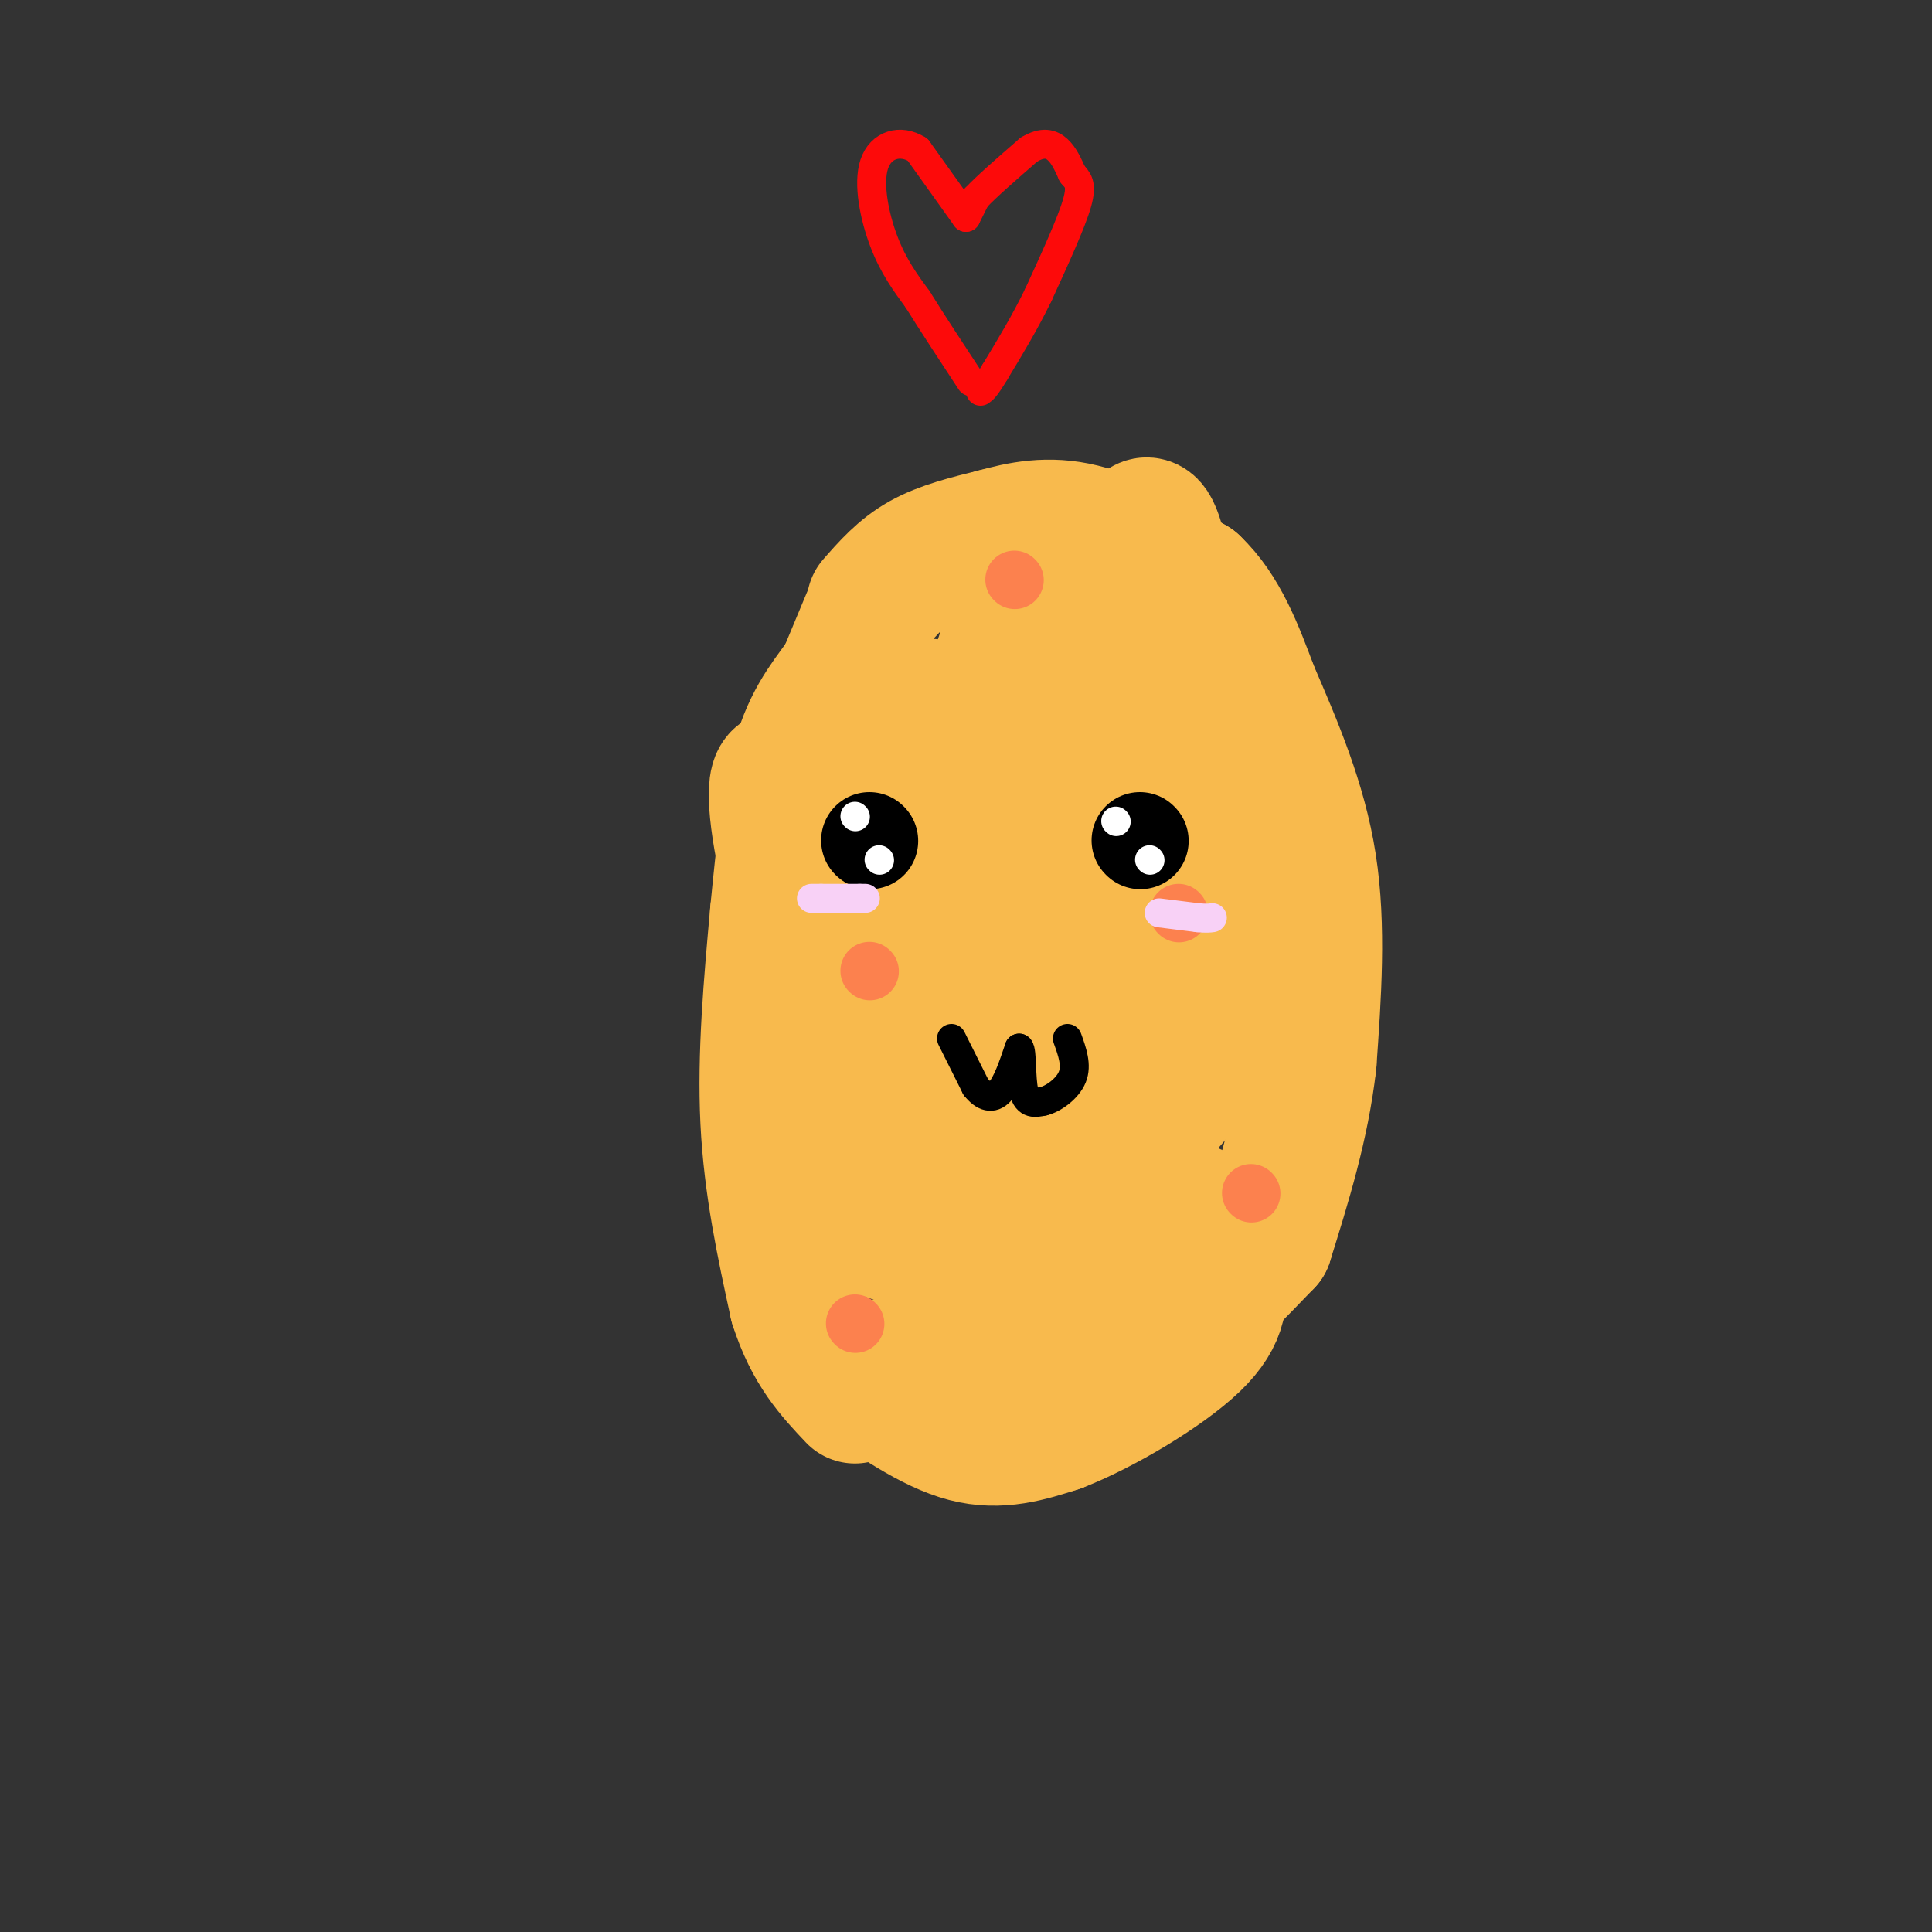 <svg viewBox='0 0 400 400' version='1.1' xmlns='http://www.w3.org/2000/svg' xmlns:xlink='http://www.w3.org/1999/xlink'><rect x="0" y="0" width="400" height="400" fill="#333333" stroke="none"/><g fill='none' stroke='rgb(248,186,77)' stroke-width='28' stroke-linecap='round' stroke-linejoin='round'><path d='M180,128c0.000,0.000 -5.000,12.000 -5,12'/><path d='M175,140c-2.556,3.956 -6.444,7.844 -9,16c-2.556,8.156 -3.778,20.578 -5,33'/><path d='M161,189c-1.333,14.750 -2.667,29.500 -2,43c0.667,13.500 3.333,25.750 6,38'/><path d='M165,270c3.000,9.500 7.500,14.250 12,19'/><path d='M181,125c2.917,-3.333 5.833,-6.667 10,-9c4.167,-2.333 9.583,-3.667 15,-5'/><path d='M206,111c5.311,-1.489 11.089,-2.711 18,-1c6.911,1.711 14.956,6.356 23,11'/><path d='M247,121c5.833,5.500 8.917,13.750 12,22'/><path d='M259,143c5.000,11.583 10.000,23.167 12,36c2.000,12.833 1.000,26.917 0,41'/><path d='M271,220c-1.500,13.000 -5.250,25.000 -9,37'/><path d='M262,257c-5.917,6.167 -11.833,12.333 -17,16c-5.167,3.667 -9.583,4.833 -14,6'/><path d='M231,279c-9.000,1.500 -24.500,2.250 -40,3'/><path d='M191,282c-7.333,0.500 -5.667,0.250 -4,0'/><path d='M177,284c8.000,5.583 16.000,11.167 23,13c7.000,1.833 13.000,-0.083 19,-2'/><path d='M219,295c8.952,-3.452 21.833,-11.083 28,-17c6.167,-5.917 5.619,-10.119 5,-14c-0.619,-3.881 -1.310,-7.440 -2,-11'/><path d='M250,253c-1.790,-2.465 -5.264,-3.127 -9,-4c-3.736,-0.873 -7.733,-1.956 -12,1c-4.267,2.956 -8.803,9.950 -12,13c-3.197,3.050 -5.056,2.157 -11,0c-5.944,-2.157 -15.972,-5.579 -26,-9'/><path d='M180,254c-5.733,-4.467 -7.067,-11.133 -7,-16c0.067,-4.867 1.533,-7.933 3,-11'/><path d='M176,227c5.867,-1.867 11.733,-3.733 17,-3c5.267,0.733 9.933,4.067 12,7c2.067,2.933 1.533,5.467 1,8'/><path d='M206,239c2.201,5.384 7.202,14.843 3,13c-4.202,-1.843 -17.607,-14.988 -24,-22c-6.393,-7.012 -5.776,-7.890 -8,-13c-2.224,-5.110 -7.291,-14.453 -11,-26c-3.709,-11.547 -6.060,-25.299 -5,-29c1.060,-3.701 5.530,2.650 10,9'/><path d='M171,171c6.612,5.156 18.144,13.547 26,26c7.856,12.453 12.038,28.968 11,20c-1.038,-8.968 -7.297,-43.419 -11,-59c-3.703,-15.581 -4.852,-12.290 -6,-9'/><path d='M191,149c-1.427,0.997 -1.996,7.988 -1,18c0.996,10.012 3.556,23.044 8,38c4.444,14.956 10.774,31.834 15,40c4.226,8.166 6.350,7.619 12,2c5.650,-5.619 14.825,-16.309 24,-27'/><path d='M249,220c4.759,-9.536 4.657,-19.876 6,-23c1.343,-3.124 4.131,0.967 -2,-6c-6.131,-6.967 -21.180,-24.990 -29,-36c-7.820,-11.010 -8.410,-15.005 -9,-19'/><path d='M215,136c-1.643,-3.774 -1.250,-3.708 -2,-4c-0.750,-0.292 -2.643,-0.940 -4,1c-1.357,1.940 -2.179,6.470 -3,11'/><path d='M206,144c6.111,25.311 22.889,83.089 29,98c6.111,14.911 1.556,-13.044 -3,-41'/><path d='M232,201c-1.392,-11.517 -3.373,-19.809 -4,-28c-0.627,-8.191 0.100,-16.282 2,-31c1.900,-14.718 4.971,-36.062 8,-33c3.029,3.062 6.014,30.531 9,58'/><path d='M247,167c3.000,14.000 6.000,20.000 9,26'/></g>
<g fill='none' stroke='rgb(252,129,78)' stroke-width='12' stroke-linecap='round' stroke-linejoin='round'><path d='M177,274c0.000,0.000 0.100,0.100 0.1,0.1'/><path d='M259,247c0.000,0.000 0.100,0.100 0.1,0.1'/><path d='M180,201c0.000,0.000 0.100,0.100 0.1,0.1'/><path d='M210,120c0.000,0.000 0.100,0.100 0.1,0.1'/><path d='M244,189c0.000,0.000 0.100,0.100 0.1,0.1'/></g>
<g fill='none' stroke='rgb(0,0,0)' stroke-width='20' stroke-linecap='round' stroke-linejoin='round'><path d='M180,174c0.000,0.000 0.100,0.100 0.1,0.1'/><path d='M236,174c0.000,0.000 0.100,0.100 0.1,0.1'/></g>
<g fill='none' stroke='rgb(0,0,0)' stroke-width='6' stroke-linecap='round' stroke-linejoin='round'><path d='M197,215c0.000,0.000 5.000,10.000 5,10'/><path d='M202,225c1.711,2.178 3.489,2.622 5,1c1.511,-1.622 2.756,-5.311 4,-9'/><path d='M211,217c0.667,0.511 0.333,6.289 1,9c0.667,2.711 2.333,2.356 4,2'/><path d='M216,228c2.000,-0.444 5.000,-2.556 6,-5c1.000,-2.444 0.000,-5.222 -1,-8'/></g>
<g fill='none' stroke='rgb(255,255,255)' stroke-width='6' stroke-linecap='round' stroke-linejoin='round'><path d='M231,170c0.000,0.000 0.100,0.100 0.1,0.1'/><path d='M238,178c0.000,0.000 0.100,0.100 0.1,0.1'/><path d='M177,169c0.000,0.000 0.100,0.100 0.1,0.1'/><path d='M182,178c0.000,0.000 0.100,0.100 0.1,0.1'/></g>
<g fill='none' stroke='rgb(248,209,246)' stroke-width='6' stroke-linecap='round' stroke-linejoin='round'><path d='M168,186c0.000,0.000 2.000,0.000 2,0'/><path d='M170,186c1.667,0.000 4.833,0.000 8,0'/><path d='M178,186c1.500,0.000 1.250,0.000 1,0'/><path d='M240,189c0.000,0.000 8.000,1.000 8,1'/><path d='M248,190c1.833,0.167 2.417,0.083 3,0'/></g>
<g fill='none' stroke='rgb(253,10,10)' stroke-width='6' stroke-linecap='round' stroke-linejoin='round'><path d='M200,45c0.000,0.000 -10.000,-14.000 -10,-14'/><path d='M190,31c-3.619,-2.298 -7.667,-1.042 -9,3c-1.333,4.042 0.048,10.869 2,16c1.952,5.131 4.476,8.565 7,12'/><path d='M190,62c3.000,4.833 7.000,10.917 11,17'/><path d='M200,45c0.000,0.000 2.000,-4.000 2,-4'/><path d='M202,41c2.167,-2.333 6.583,-6.167 11,-10'/><path d='M213,31c2.911,-1.778 4.689,-1.222 6,0c1.311,1.222 2.156,3.111 3,5'/><path d='M222,36c1.044,1.267 2.156,1.933 1,6c-1.156,4.067 -4.578,11.533 -8,19'/><path d='M215,61c-2.833,5.833 -5.917,10.917 -9,16'/><path d='M206,77c-2.000,3.333 -2.500,3.667 -3,4'/></g>
</svg>